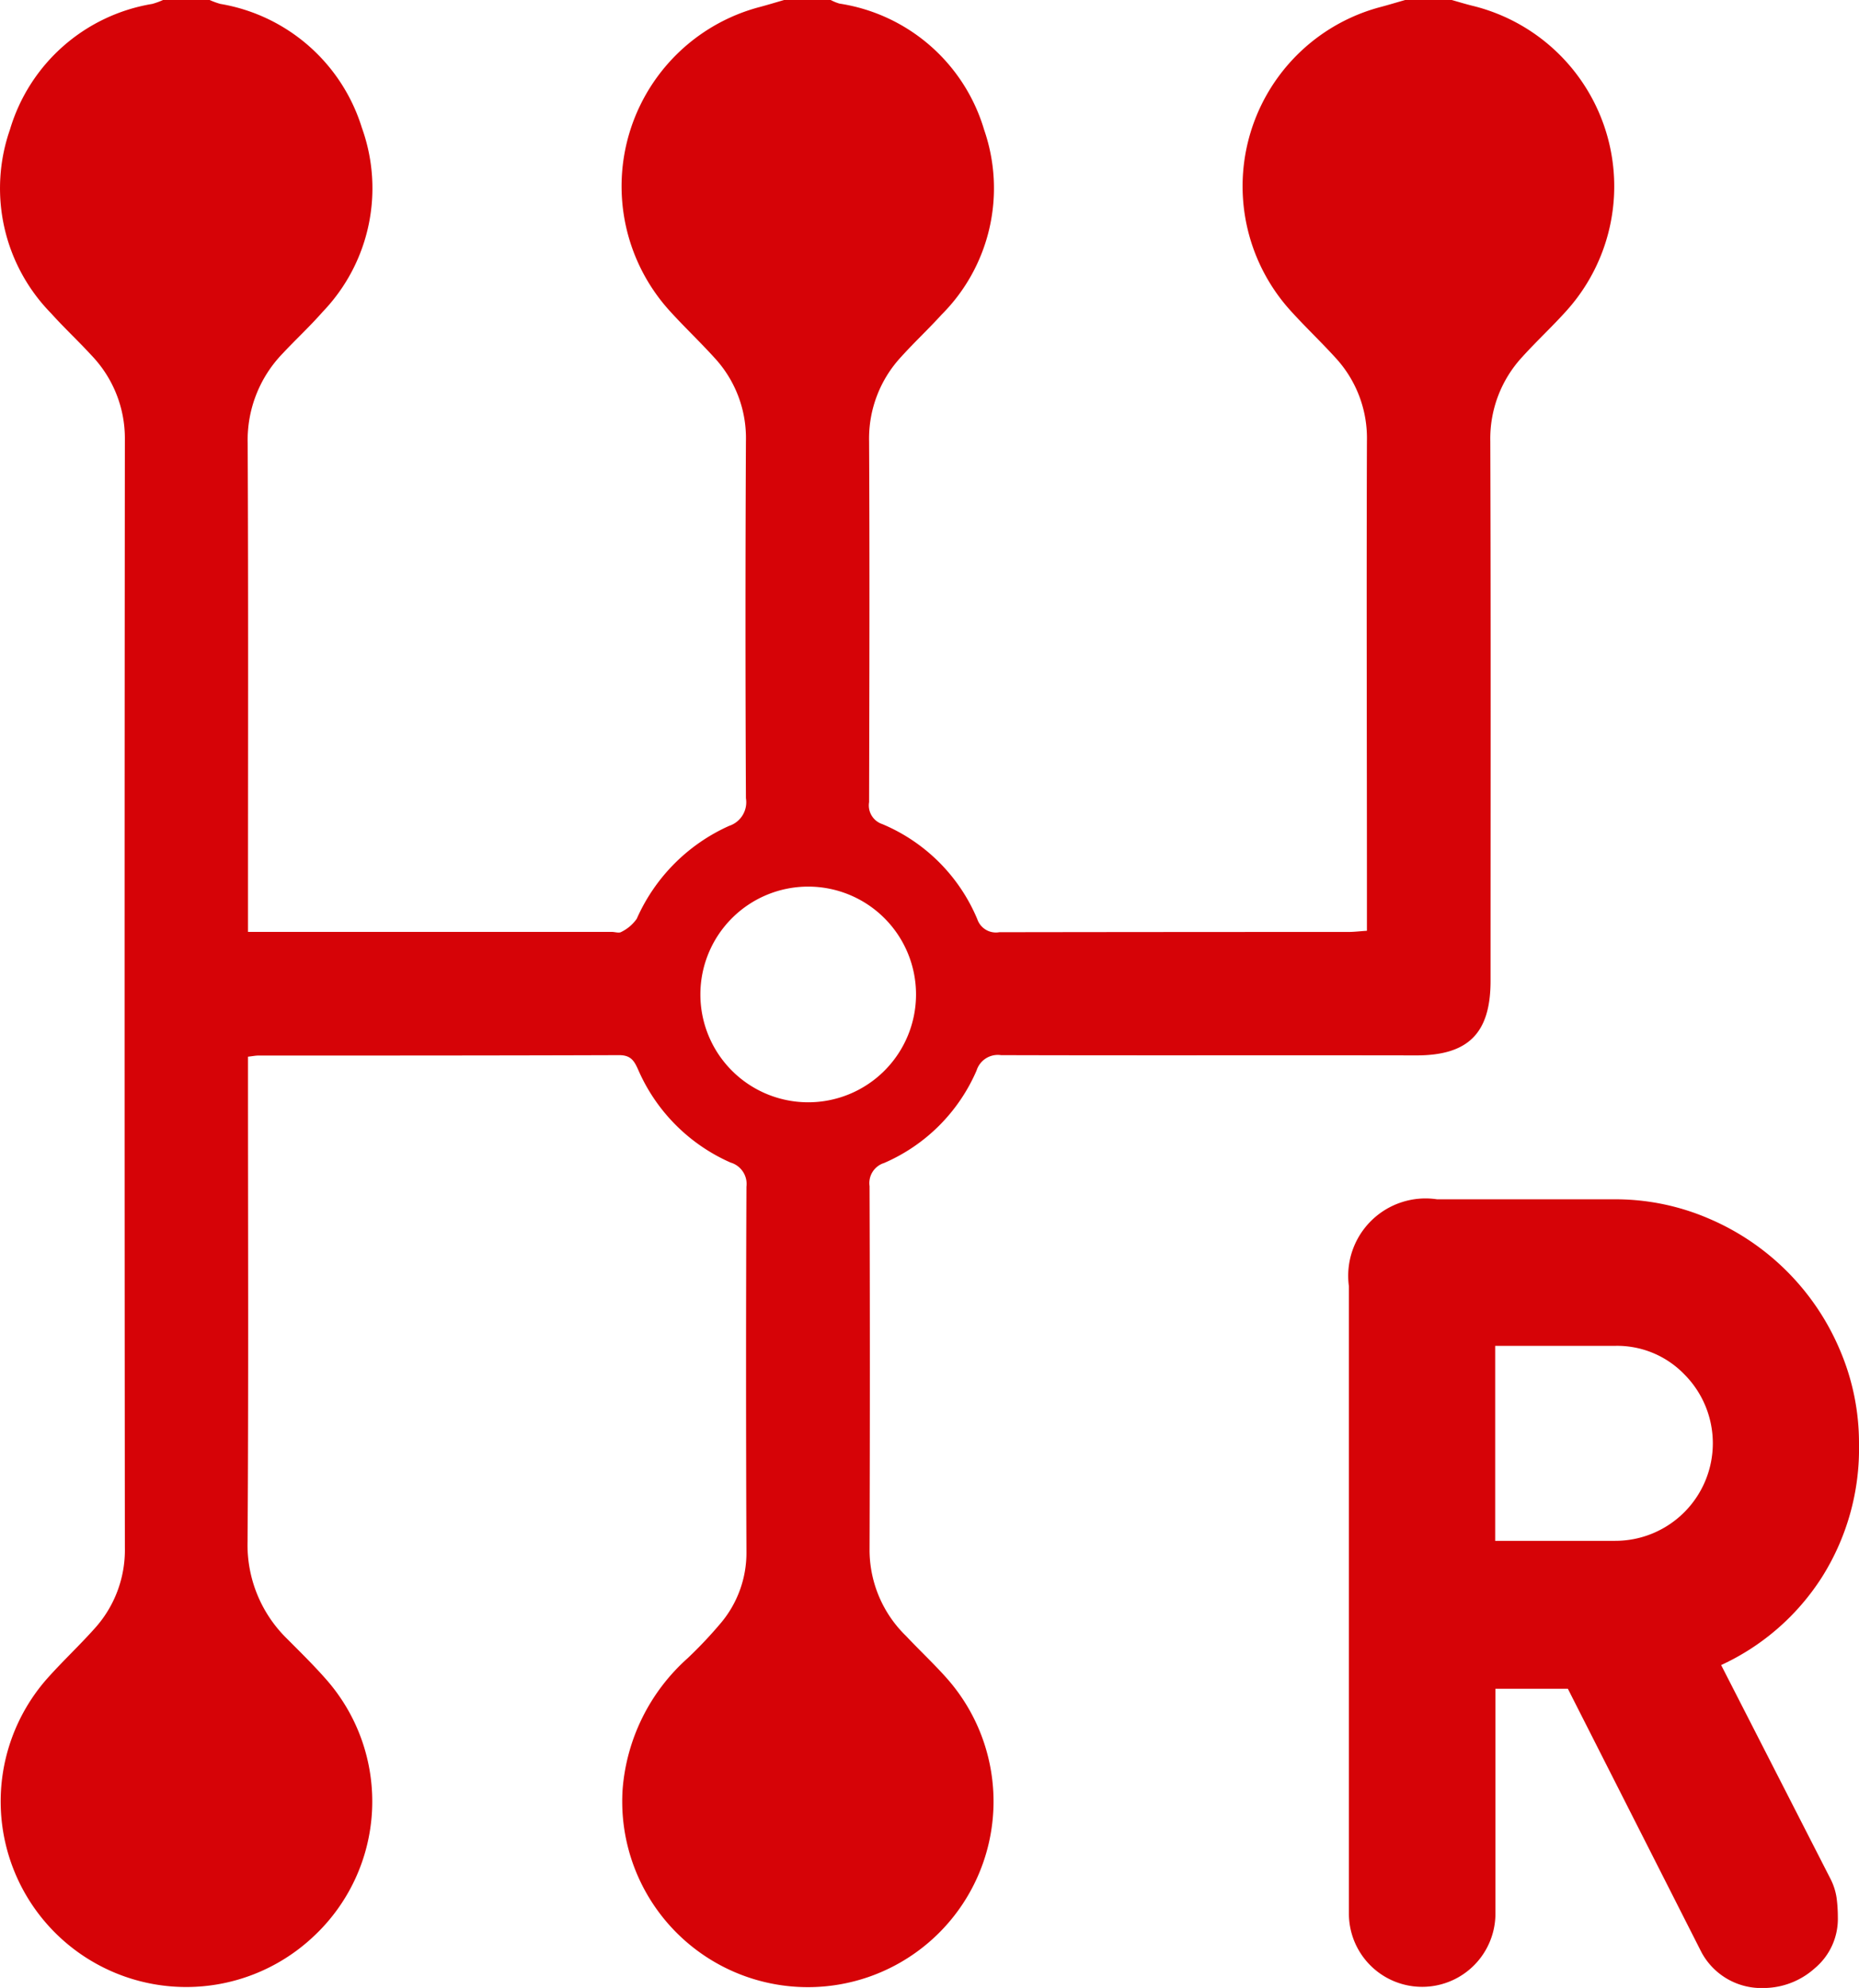 <svg xmlns="http://www.w3.org/2000/svg" xmlns:xlink="http://www.w3.org/1999/xlink" width="36.207" height="38.712" viewBox="0 0 36.207 38.712">
  <defs>
    <clipPath id="clip-path">
      <rect id="Rectangle_73" data-name="Rectangle 73" width="36.207" height="38.712" fill="#d60307"/>
    </clipPath>
  </defs>
  <g id="Groupe_116" data-name="Groupe 116" transform="translate(-174 -1015)">
    <g id="Groupe_91" data-name="Groupe 91" transform="translate(174 1015)">
      <g id="Groupe_90" data-name="Groupe 90" transform="translate(0)" clip-path="url(#clip-path)">
        <path id="Tracé_85" data-name="Tracé 85" d="M216.592,196.686h2.335a1.9,1.9,0,0,0,1.35-3.241,1.819,1.819,0,0,0-1.35-.556h-2.335Zm2.322-6.651a4.6,4.6,0,0,1,1.838.375,4.818,4.818,0,0,1,2.551,2.552,4.6,4.6,0,0,1,.375,1.838,4.689,4.689,0,0,1-.726,2.6,4.626,4.626,0,0,1-1.959,1.705l2.128,4.16a1.2,1.2,0,0,1,.121.375,2.883,2.883,0,0,1,.024.375,1.252,1.252,0,0,1-.447.992,1.5,1.5,0,0,1-1,.387,1.324,1.324,0,0,1-1.211-.7l-2.6-5.127h-1.411v4.377a1.427,1.427,0,1,1-2.854,0V191.728a1.507,1.507,0,0,1,1.717-1.693Z" transform="translate(-187.471 -166.681)" fill="#d60307"/>
        <path id="Tracé_86" data-name="Tracé 86" d="M15.741,21.465a2.1,2.1,0,1,1,2.1-2.1,2.1,2.1,0,0,1-2.1,2.1M28.668.11c-.132-.033-.262-.073-.393-.11h-.907c-.155.044-.31.091-.466.133a3.61,3.61,0,0,0-1.748,5.937c.279.307.582.594.86.9a2.307,2.307,0,0,1,.609,1.618c-.01,2.96,0,5.92,0,8.88,0,.211,0,.423,0,.657-.142.009-.251.023-.36.023q-3.4,0-6.8.005a.383.383,0,0,1-.429-.255,3.453,3.453,0,0,0-1.849-1.85.383.383,0,0,1-.258-.427c.006-2.343.012-4.686,0-7.029a2.338,2.338,0,0,1,.629-1.648c.253-.28.53-.538.784-.818a3.48,3.48,0,0,0,.827-3.6A3.486,3.486,0,0,0,16.35.07.936.936,0,0,1,16.179,0h-.907c-.155.045-.31.092-.466.134A3.61,3.61,0,0,0,13.06,6.072c.28.307.582.593.86.9a2.3,2.3,0,0,1,.608,1.618q-.017,3.477,0,6.953a.484.484,0,0,1-.326.539,3.554,3.554,0,0,0-1.8,1.809.788.788,0,0,1-.3.256c-.045.029-.123,0-.186,0H4.83V17.7c0-3.023.008-6.047-.006-9.07A2.424,2.424,0,0,1,5.5,6.889c.258-.276.536-.533.785-.817a3.474,3.474,0,0,0,.763-3.584A3.493,3.493,0,0,0,4.291.076,1.532,1.532,0,0,1,4.083,0H3.176a1.533,1.533,0,0,1-.209.076A3.486,3.486,0,0,0,.194,2.523,3.475,3.475,0,0,0,.994,6.1c.252.281.53.539.785.817a2.334,2.334,0,0,1,.653,1.64q-.01,10.791,0,21.583a2.275,2.275,0,0,1-.6,1.584c-.294.328-.617.63-.91.959A3.614,3.614,0,0,0,6.1,37.715,3.594,3.594,0,0,0,6.35,32.7c-.241-.274-.5-.528-.76-.789a2.554,2.554,0,0,1-.768-1.9c.02-3.011.008-6.022.008-9.034v-.4c.1-.011.147-.022.2-.022,2.343,0,4.687,0,7.03-.008.23,0,.294.115.37.285a3.5,3.5,0,0,0,1.8,1.807.434.434,0,0,1,.308.471q-.015,3.553,0,7.106a2.119,2.119,0,0,1-.5,1.391,8.353,8.353,0,0,1-.648.686,3.82,3.82,0,0,0-1.263,2.543,3.616,3.616,0,1,0,6.307-2.162c-.251-.282-.528-.54-.787-.816a2.339,2.339,0,0,1-.711-1.655q.012-3.553,0-7.106a.41.41,0,0,1,.284-.45,3.452,3.452,0,0,0,1.8-1.8.434.434,0,0,1,.477-.3c2.7.008,5.393,0,8.089.005,1.009,0,1.444-.43,1.445-1.448,0-3.5.006-7.005-.005-10.508a2.343,2.343,0,0,1,.627-1.65c.279-.308.585-.591.862-.9A3.62,3.62,0,0,0,28.668.11" transform="translate(0)" fill="#d60307"/>
      </g>
    </g>
  </g>
</svg>
